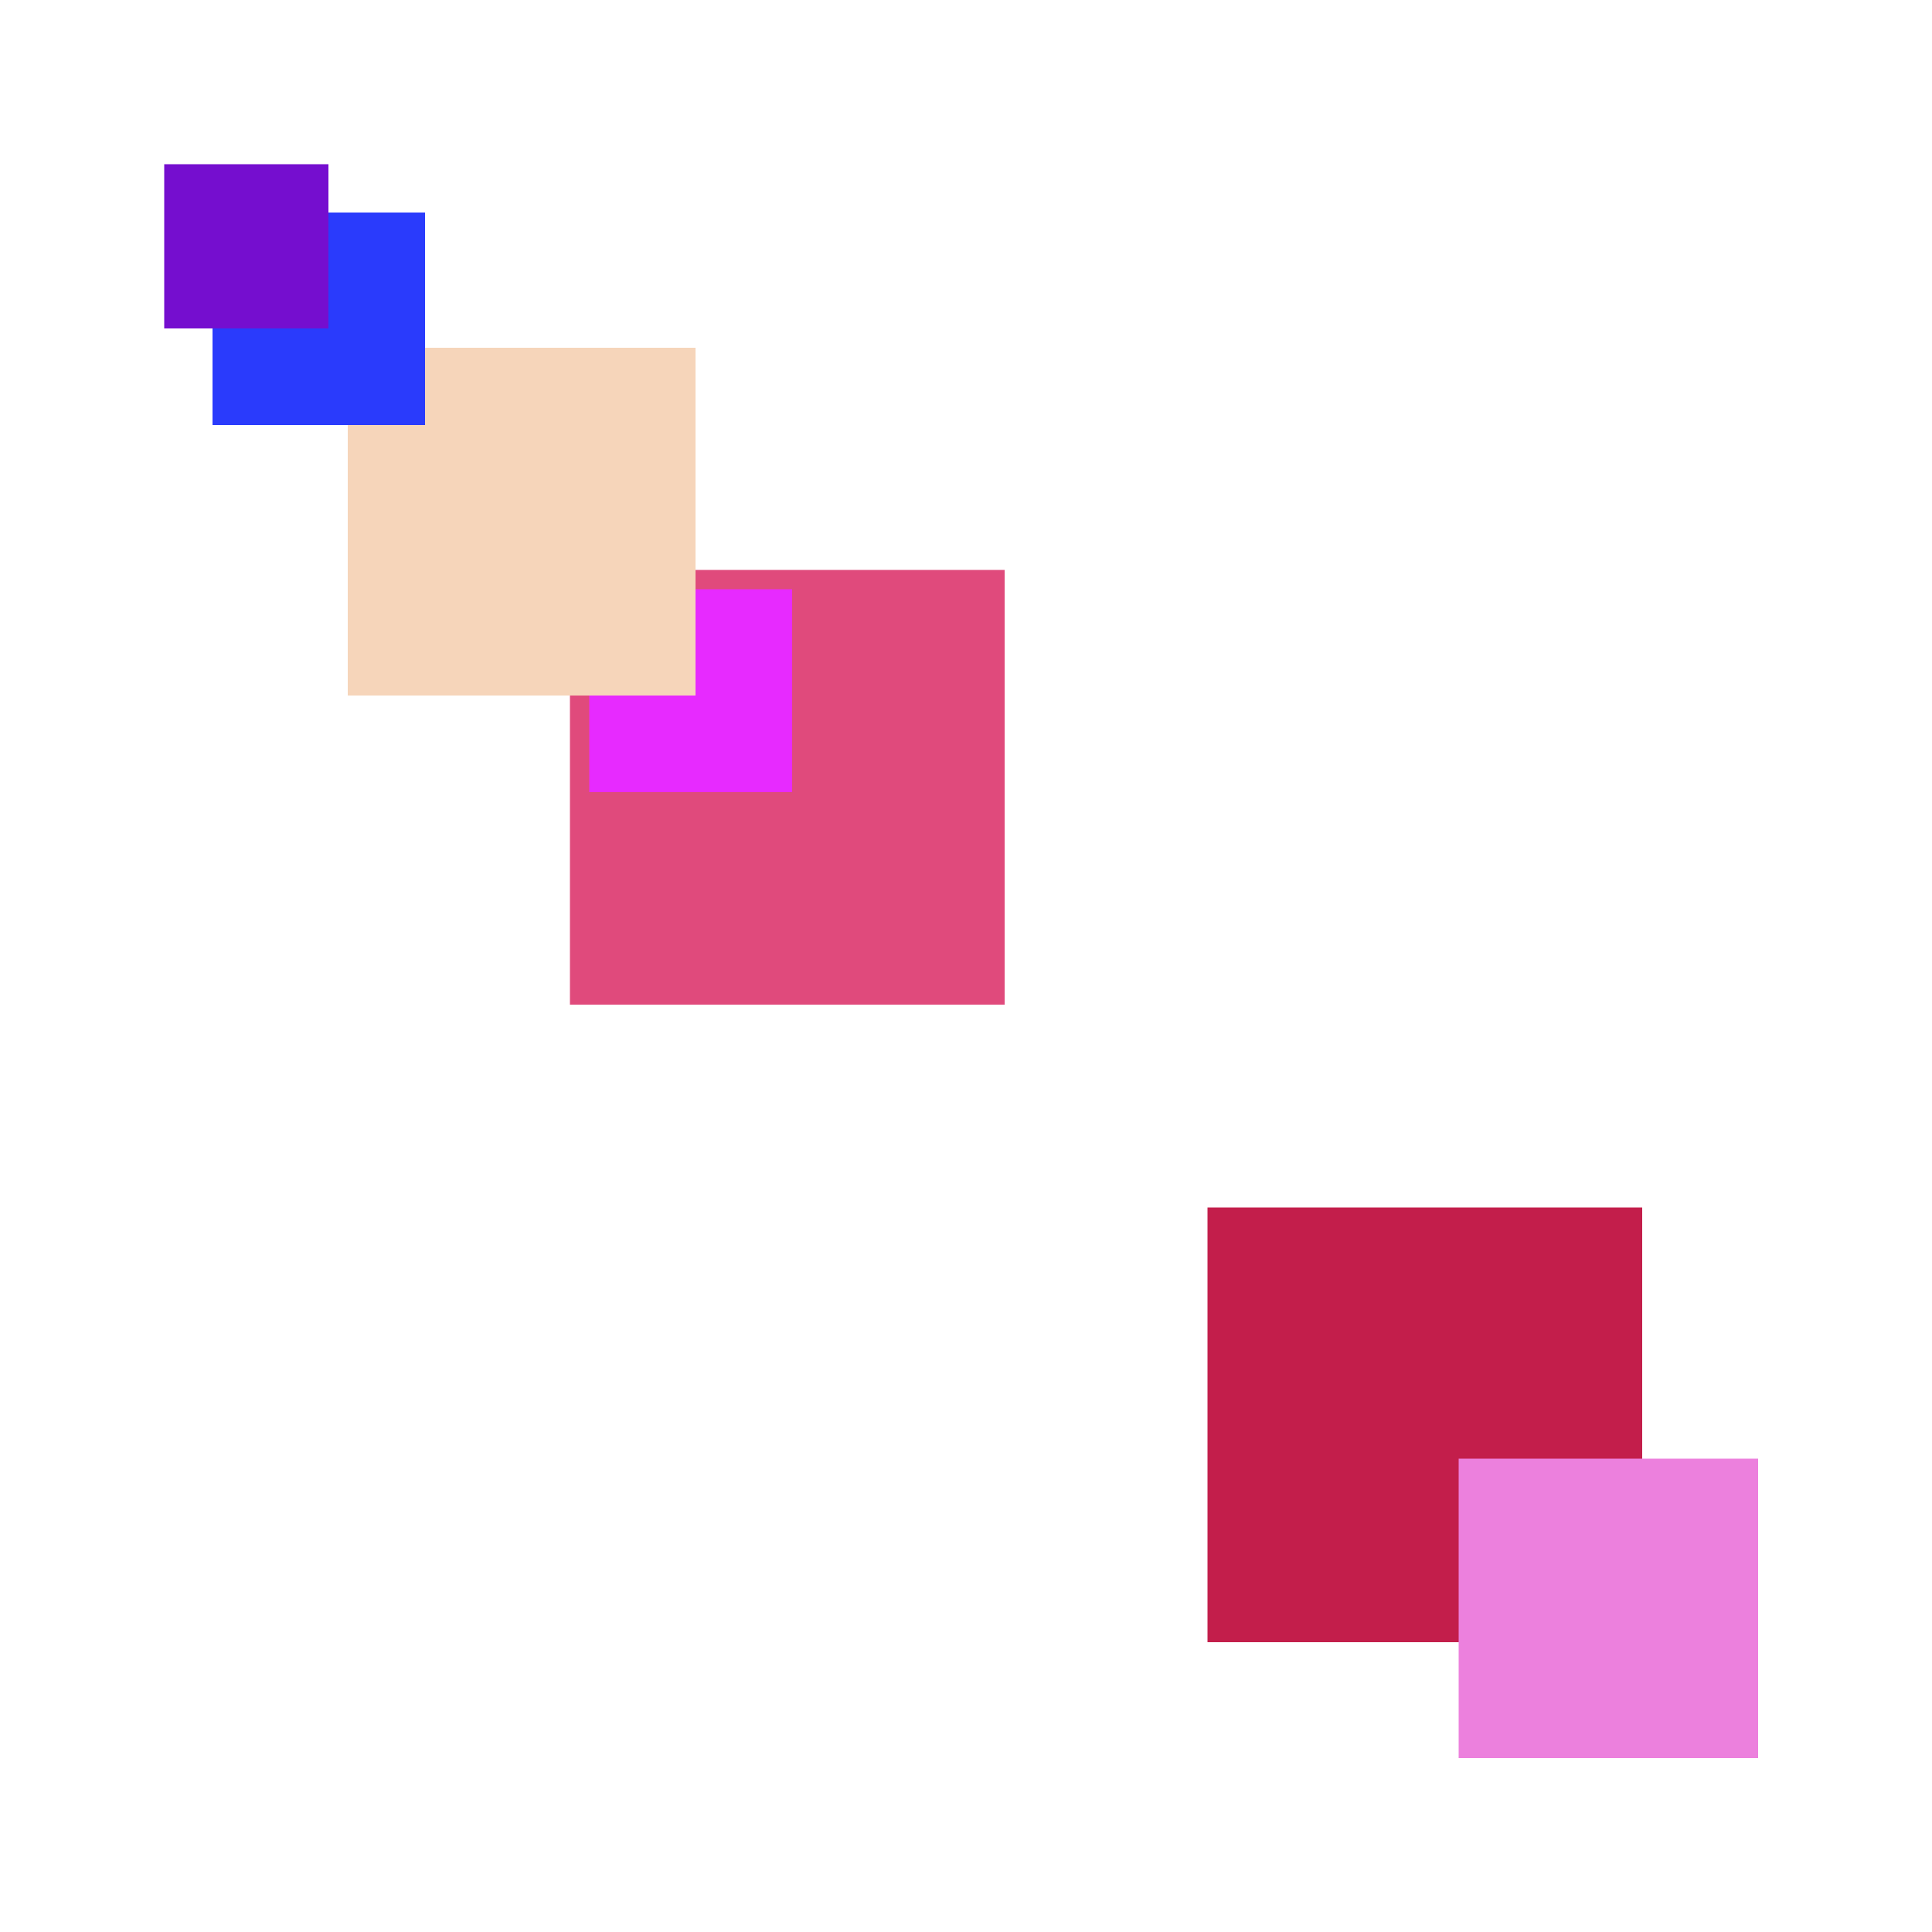 <svg xmlns="http://www.w3.org/2000/svg" viewBox="0 0 200 200"><rect x="59" y="59" width="45" height="45" fill="rgb(224,74,124)"><animate attributeName="opacity" values="1;0.5;1" dur="975ms" repeatCount="indefinite" begin="475ms" /></rect><rect x="61" y="61" width="21" height="21" fill="rgb(231,42,291)"><animate attributeName="opacity" values="1;0.5;1" dur="2311ms" repeatCount="indefinite" begin="1811ms" /></rect><rect x="125" y="125" width="45" height="45" fill="rgb(195,30,75)"><animate attributeName="opacity" values="1;0.5;1" dur="1495ms" repeatCount="indefinite" begin="995ms" /></rect><rect x="151" y="151" width="31" height="31" fill="rgb(236,128,221)"><animate attributeName="opacity" values="1;0.5;1" dur="1121ms" repeatCount="indefinite" begin="621ms" /></rect><rect x="54" y="54" width="14" height="14" fill="rgb(184,7,4)"><animate attributeName="opacity" values="1;0.5;1" dur="2064ms" repeatCount="indefinite" begin="1564ms" /></rect><rect x="36" y="36" width="36" height="36" fill="rgb(246,213,186)"><animate attributeName="opacity" values="1;0.5;1" dur="1406ms" repeatCount="indefinite" begin="906ms" /></rect><rect x="22" y="22" width="22" height="22" fill="rgb(42,59,252)"><animate attributeName="opacity" values="1;0.5;1" dur="992ms" repeatCount="indefinite" begin="492ms" /></rect><rect x="17" y="17" width="17" height="17" fill="rgb(117,14,207)"><animate attributeName="opacity" values="1;0.5;1" dur="1547ms" repeatCount="indefinite" begin="1047ms" /></rect></svg>